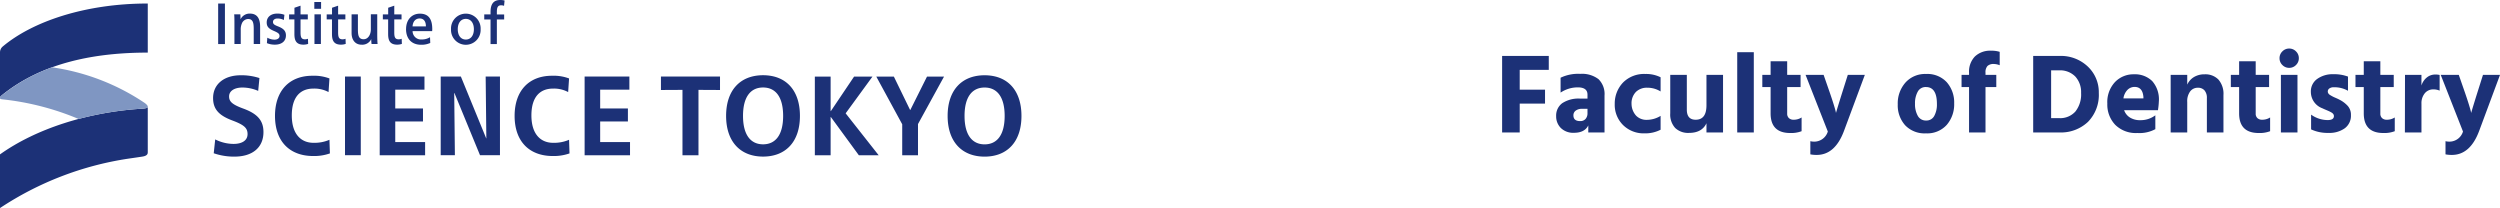 <svg xmlns="http://www.w3.org/2000/svg" width="660.65" height="54.98" viewBox="0 0 660.65 54.98">
  <g id="グループ_12689" data-name="グループ 12689" transform="translate(-12042 8074)">
    <path id="パス_42982" data-name="パス 42982" d="M14.28-16.53H6.6v5.22h6.69v3.69H6.6V0H1.95V-20.22H14.28ZM24.51-6.24H23.1a2.678,2.678,0,0,0-1.71.48,1.506,1.506,0,0,0-.6,1.23Q20.79-3,22.56-3A1.832,1.832,0,0,0,24-3.57a2.255,2.255,0,0,0,.51-1.56ZM17.4-10.53v-3.93a10.69,10.69,0,0,1,5.19-1.02,7.16,7.16,0,0,1,4.83,1.4A5.472,5.472,0,0,1,29.01-9.75V0H24.72V-1.86Q23.76.09,20.94.09a4.651,4.651,0,0,1-3.465-1.26A4.3,4.3,0,0,1,16.23-4.32a4.025,4.025,0,0,1,1.6-3.405A7.808,7.808,0,0,1,22.59-8.94h1.92V-9.99q0-1.92-2.55-1.92A8.141,8.141,0,0,0,17.4-10.53ZM36.15-7.56a4.712,4.712,0,0,0,1.2,3.12A3.8,3.8,0,0,0,40.2-3.33a6.926,6.926,0,0,0,3.63-1.05V-.72a8.819,8.819,0,0,1-4.26.96,7.726,7.726,0,0,1-5.64-2.175A7.529,7.529,0,0,1,31.71-7.56a8.021,8.021,0,0,1,2.22-5.655,7.835,7.835,0,0,1,5.91-2.235,8.572,8.572,0,0,1,3.99.87v3.75a6.562,6.562,0,0,0-3.54-.99,4.109,4.109,0,0,0-2.97,1.1A4.277,4.277,0,0,0,36.15-7.56Zm19.8-7.65h4.38V0H55.95V-2.43Q54.75.12,51.33.12a4.927,4.927,0,0,1-3.645-1.305A5.228,5.228,0,0,1,46.38-5.04V-15.21h4.38v9.18q0,2.67,2.34,2.67,2.85,0,2.85-3.81ZM64.08,0V-21.21h4.38V0Zm13.2-12v6.99a1.573,1.573,0,0,0,.465,1.23,1.743,1.743,0,0,0,1.215.42,3.842,3.842,0,0,0,2.13-.6V-.33a7.7,7.7,0,0,1-3,.48Q72.9.15,72.9-5.04V-12H70.71v-3.21H72.9v-3.6h4.38v3.6h3.54V-12ZM88.02-.24,82.14-15.21h4.77l1.65,4.74q.63,1.83,1.035,3.15t.495,1.74l.09.42q.33-1.2,1.62-5.31l1.5-4.74h4.5L92.31-.45q-2.37,6.39-7.23,6.39a8.6,8.6,0,0,1-1.68-.15V2.31a4.193,4.193,0,0,0,1.02.12A3.749,3.749,0,0,0,88.02-.24Zm25.95.48a7.08,7.08,0,0,1-5.52-2.145A7.868,7.868,0,0,1,106.5-7.41a8.3,8.3,0,0,1,2.04-5.775,6.951,6.951,0,0,1,5.43-2.265,6.968,6.968,0,0,1,5.49,2.19,8.077,8.077,0,0,1,1.95,5.58A8.294,8.294,0,0,1,119.445-2,6.907,6.907,0,0,1,113.97.24ZM113.94-12a2.346,2.346,0,0,0-2.16,1.23,6.238,6.238,0,0,0-.72,3.18,6.218,6.218,0,0,0,.735,3.2A2.4,2.4,0,0,0,114-3.15a2.318,2.318,0,0,0,2.145-1.215,6.261,6.261,0,0,0,.705-3.165Q116.85-12,113.94-12Zm19.5-9.3v3.54a4.289,4.289,0,0,0-1.56-.33,2.329,2.329,0,0,0-1.65.51,2.42,2.42,0,0,0-.54,1.8v.57h2.85V-12h-2.85V0h-4.35V-12h-1.98v-3.21h1.98v-.57a5.767,5.767,0,0,1,1.545-4.29,5.81,5.81,0,0,1,4.275-1.53A7.151,7.151,0,0,1,133.44-21.3ZM147.03-3.78h2.1a5.4,5.4,0,0,0,4.305-1.74,7.26,7.26,0,0,0,1.515-4.92,6.088,6.088,0,0,0-1.53-4.335,5.627,5.627,0,0,0-4.32-1.635h-2.07Zm-4.74-16.44h6.96a10.319,10.319,0,0,1,7.47,2.805,9.294,9.294,0,0,1,2.91,6.975,10.184,10.184,0,0,1-2.865,7.65A10.394,10.394,0,0,1,149.19,0h-6.9ZM171.42-9v-.36q-.21-2.67-2.34-2.67a2.631,2.631,0,0,0-1.86.765A3.99,3.99,0,0,0,166.14-9Zm3.15,4.47V-.87A8.854,8.854,0,0,1,169.8.15a7.7,7.7,0,0,1-5.835-2.175,7.752,7.752,0,0,1-2.085-5.6,7.749,7.749,0,0,1,2.025-5.685,6.736,6.736,0,0,1,5-2.055,6.5,6.5,0,0,1,4.83,1.785A7.266,7.266,0,0,1,175.5-8.25a19.512,19.512,0,0,1-.24,2.37h-8.94a3.687,3.687,0,0,0,1.56,1.95,4.958,4.958,0,0,0,2.67.69A6.487,6.487,0,0,0,174.57-4.53ZM183-15.21v2.58a4.467,4.467,0,0,1,1.755-1.995,5.272,5.272,0,0,1,2.835-.735,4.8,4.8,0,0,1,3.66,1.395,5.745,5.745,0,0,1,1.32,4.1V0h-4.38V-9.06a2.99,2.99,0,0,0-.63-2.055,2.251,2.251,0,0,0-1.77-.7,2.5,2.5,0,0,0-1.995.945A4.319,4.319,0,0,0,183-8.04V0h-4.38V-15.21ZM201.09-12v6.99a1.573,1.573,0,0,0,.465,1.23,1.743,1.743,0,0,0,1.215.42,3.842,3.842,0,0,0,2.13-.6V-.33a7.7,7.7,0,0,1-3,.48q-5.19,0-5.19-5.19V-12h-2.19v-3.21h2.19v-3.6h4.38v3.6h3.54V-12Zm6.66,12V-15.21h4.38V0Zm.39-17.82a2.455,2.455,0,0,1-.75-1.8,2.455,2.455,0,0,1,.75-1.8,2.455,2.455,0,0,1,1.8-.75,2.455,2.455,0,0,1,1.8.75,2.455,2.455,0,0,1,.75,1.8,2.455,2.455,0,0,1-.75,1.8,2.455,2.455,0,0,1-1.8.75A2.455,2.455,0,0,1,208.14-17.82Zm17.34,3.06v3.75a7.234,7.234,0,0,0-3.72-.93,1.971,1.971,0,0,0-1.2.315.957.957,0,0,0-.42.8.946.946,0,0,0,.15.51,1.466,1.466,0,0,0,.495.45q.345.21.66.375t.87.4q.555.24.885.42a7.681,7.681,0,0,1,2.22,1.665,3.5,3.5,0,0,1,.84,2.415,4.113,4.113,0,0,1-1.62,3.48A6.914,6.914,0,0,1,220.35.12a10.276,10.276,0,0,1-4.62-.93v-3.9a7.543,7.543,0,0,0,4.38,1.44q1.65,0,1.65-1.05a.946.946,0,0,0-.15-.51,1.439,1.439,0,0,0-.51-.45,7.152,7.152,0,0,0-.66-.345q-.3-.135-.87-.375t-.87-.39a4.613,4.613,0,0,1-3.03-4.32,4.017,4.017,0,0,1,1.7-3.45,6.987,6.987,0,0,1,4.215-1.23A10.475,10.475,0,0,1,225.48-14.76ZM234.03-12v6.99a1.573,1.573,0,0,0,.465,1.23,1.743,1.743,0,0,0,1.215.42,3.842,3.842,0,0,0,2.13-.6V-.33a7.7,7.7,0,0,1-3,.48q-5.19,0-5.19-5.19V-12h-2.19v-3.21h2.19v-3.6h4.38v3.6h3.54V-12Zm10.86-3.21v2.82a4.357,4.357,0,0,1,1.4-2.115,3.479,3.479,0,0,1,2.265-.8,4.31,4.31,0,0,1,1.14.12v4.14a3.92,3.92,0,0,0-1.65-.33,2.835,2.835,0,0,0-2.28,1.035,4.125,4.125,0,0,0-.87,2.745V0h-4.38l.03-15.21ZM255.87-.24l-5.88-14.97h4.77l1.65,4.74q.63,1.83,1.035,3.15t.495,1.74l.09.42q.33-1.2,1.62-5.31l1.5-4.74h4.5L260.16-.45q-2.37,6.39-7.23,6.39a8.6,8.6,0,0,1-1.68-.15V2.31a4.193,4.193,0,0,0,1.02.12A3.749,3.749,0,0,0,255.87-.24Z" transform="translate(12437 -8039)" fill="#1c3177"/>
    <g id="_レイヤー_1-2" transform="translate(12042 -8074.02)">
      <path id="パス_42971" data-name="パス 42971" d="M59.44.95V11.66H57.65V.95ZM61.88,3.8h1.63c.03.34.05.86.05,1.27h.03a2.663,2.663,0,0,1,2.42-1.46c2.02,0,2.73,1.38,2.73,3.5v4.54H67.05V7.82c0-1.59-.11-2.78-1.5-2.78a1.869,1.869,0,0,0-1.59,1.07A4.032,4.032,0,0,0,63.62,8v3.65H61.95V6.17c0-.8,0-1.63-.06-2.38Zm8.65,7.64.11-1.46a4.007,4.007,0,0,0,1.9.52c.74,0,1.33-.34,1.33-.97,0-.58-.34-.84-1.52-1.35-1.36-.58-1.87-1.15-1.87-2.22,0-1.46,1.13-2.35,2.81-2.35a5.122,5.122,0,0,1,1.87.32l-.15,1.38a3.619,3.619,0,0,0-1.67-.4c-.67,0-1.2.32-1.2.9s.37.81,1.4,1.21c1.36.55,2.02,1.17,2.02,2.36,0,1.59-1.21,2.44-2.91,2.44a5.4,5.4,0,0,1-2.12-.4ZM77.8,9.05V5.15H76.4V3.82h1.41V2.07l1.61-.55v2.3h1.92V5.15H79.42V8.57c0,1.26.2,1.84,1.18,1.84a2.125,2.125,0,0,0,.78-.15l.05,1.36a3.882,3.882,0,0,1-1.24.2c-1.83,0-2.39-1.01-2.39-2.78ZM84.85.55V2.34H83.06V.55h1.79ZM84.8,3.8v7.85H83.1V3.8h1.7Zm2.93,5.25V5.15h-1.4V3.82h1.41V2.07l1.61-.55v2.3h1.92V5.15H89.35V8.57c0,1.26.2,1.84,1.18,1.84a2.125,2.125,0,0,0,.78-.15l.05,1.36a3.882,3.882,0,0,1-1.24.2c-1.83,0-2.39-1.01-2.39-2.78Zm5.18-.31V3.8h1.67V7.77c0,1.63.21,2.62,1.52,2.62,1.15,0,1.9-1.2,1.9-2.61V3.79h1.69V9.14c0,.98.03,1.84.09,2.5H98.19a8.287,8.287,0,0,1-.08-1.24h-.03a2.606,2.606,0,0,1-2.53,1.43c-1.61,0-2.64-1.17-2.64-3.1Zm9.66.31V5.15h-1.4V3.82h1.41V2.07l1.61-.55v2.3h1.92V5.15h-1.92V8.57c0,1.26.2,1.84,1.18,1.84a2.125,2.125,0,0,0,.78-.15l.05,1.36a3.882,3.882,0,0,1-1.24.2c-1.83,0-2.39-1.01-2.39-2.78Zm4.74-1.36c0-2.42,1.47-4.06,3.65-4.06s3.27,1.3,3.27,4.09c0,.21-.02.37-.03.52h-5.17a2.218,2.218,0,0,0,2.42,2.21,4.045,4.045,0,0,0,2.19-.6l.06,1.52a5.6,5.6,0,0,1-2.41.48c-2.48,0-3.99-1.55-3.99-4.16Zm3.6-2.79c-1,0-1.78.67-1.89,2.09h3.53c0-1.43-.66-2.09-1.64-2.09Zm8.28,2.84a3.915,3.915,0,1,1,7.82,0,3.915,3.915,0,1,1-7.82,0Zm6.04,0c0-1.67-.83-2.73-2.13-2.73s-2.13,1.06-2.13,2.73.83,2.73,2.13,2.73,2.13-1.06,2.13-2.73Zm2.74-2.58V3.83h1.66V3.19c0-2.02.72-3.17,2.59-3.17a4.346,4.346,0,0,1,1.12.14l-.14,1.4a2.191,2.191,0,0,0-.77-.14c-.84,0-1.13.51-1.13,1.75v.67h1.93V5.17H131.3v6.5h-1.67V5.17h-1.66ZM68.56,20.64l-.33,3.4a10.523,10.523,0,0,0-4.14-.89c-2.17,0-3.55.92-3.55,2.35,0,1.28.69,2.09,3.69,3.19,3.78,1.37,5.39,3.16,5.39,6.23,0,4.05-2.86,6.49-7.69,6.49a16.48,16.48,0,0,1-5.45-.89l.39-3.66a10.891,10.891,0,0,0,4.83,1.19c2.29,0,3.72-.92,3.72-2.59,0-1.58-.86-2.41-3.93-3.57-3.63-1.34-5.18-3.01-5.18-5.96,0-3.69,2.95-6.02,7.3-6.02a15.138,15.138,0,0,1,4.95.74Zm18.5,16.32.12,3.6a12.6,12.6,0,0,1-4.41.69c-6.23,0-10.1-3.87-10.1-10.6s3.87-10.61,9.86-10.61a11.587,11.587,0,0,1,4.53.71l-.24,3.6a7.932,7.932,0,0,0-3.99-.92c-3.46,0-5.72,2.2-5.72,7.09s2.38,7.24,5.75,7.24a10.026,10.026,0,0,0,4.2-.8Zm8.28-16.71V41.04H91.17V20.25Zm5,20.79V20.25h11.83v3.46h-7.72v4.97h7.33v3.43h-7.33v5.45h7.89v3.49h-12Zm28.18-4.44-.18-16.35h3.78V41.04h-5.27L120.09,24.6h-.06l.18,16.44h-3.75V20.25h5.33l6.7,16.35h.03Zm21.86.36.12,3.6a12.6,12.6,0,0,1-4.41.69c-6.23,0-10.1-3.87-10.1-10.6s3.87-10.61,9.86-10.61a11.587,11.587,0,0,1,4.53.71l-.24,3.6a7.932,7.932,0,0,0-3.99-.92c-3.46,0-5.72,2.2-5.72,7.09s2.38,7.24,5.75,7.24a10.026,10.026,0,0,0,4.2-.8Zm4.11,4.08V20.25h11.83v3.46H158.6v4.97h7.33v3.43H158.6v5.45h7.89v3.49h-12Zm35.78-20.79V23.8l-5.69-.03V41.05h-4.23V23.77l-5.69.03V20.25Zm21.12,10.4c0,6.85-3.78,10.75-9.74,10.75s-9.77-3.9-9.77-10.75,3.78-10.75,9.77-10.75,9.74,3.9,9.74,10.75Zm-15.04,0c0,5.12,2.09,7.51,5.3,7.51s5.3-2.38,5.3-7.51-2.08-7.51-5.3-7.51S196.35,25.52,196.35,30.65Zm23.15.3v10.1h-4.17V20.26h4.17v9.12h.06l6.14-9.12h4.86l-7.09,9.71,8.73,11.08h-5.24l-7.39-10.1h-.06Zm12.06-10.69h4.65l4.29,8.82h.06l4.41-8.82h4.5L242.59,32.8v8.25h-4.17V32.86l-6.85-12.6Zm38.37,10.4c0,6.85-3.78,10.75-9.74,10.75s-9.77-3.9-9.77-10.75,3.78-10.75,9.77-10.75,9.74,3.9,9.74,10.75Zm-15.04,0c0,5.12,2.09,7.51,5.3,7.51s5.3-2.38,5.3-7.51-2.08-7.51-5.3-7.51S254.89,25.53,254.89,30.66Z" fill="#1c3177"/>
      <path id="パス_42972" data-name="パス 42972" d="M39.05.95C22.4.95,8.54,5.76.76,12.28A2.027,2.027,0,0,0,0,13.86V25.88c0-.25.19-.44.57-.76,10.7-8.61,24.62-11.2,38.48-11.2Z" fill="#1c3177"/>
      <path id="パス_42973" data-name="パス 42973" d="M39.05,40.29V28.23c0,.32-.57.44-1.46.51C23.23,29.62,9.49,34.05,0,40.82V55A83.867,83.867,0,0,1,33.82,41.96c.15-.02,3.12-.45,3.49-.51.45-.07,1.39-.17,1.66-.76a.829.829,0,0,0,.07-.4Z" fill="#1c3177"/>
      <path id="パス_42974" data-name="パス 42974" d="M39.05,28.23h0c0-.32-.32-.63-.82-1.01a58.811,58.811,0,0,0-24.46-9.41A45.9,45.9,0,0,0,.57,25.13c-.38.31-.57.5-.57.76s.13.32.63.38a71.226,71.226,0,0,1,20.14,5.19,86.1,86.1,0,0,1,16.82-2.72c.89-.06,1.46-.19,1.46-.51Z" fill="#7f96c2"/>
    </g>
  </g>
</svg>
